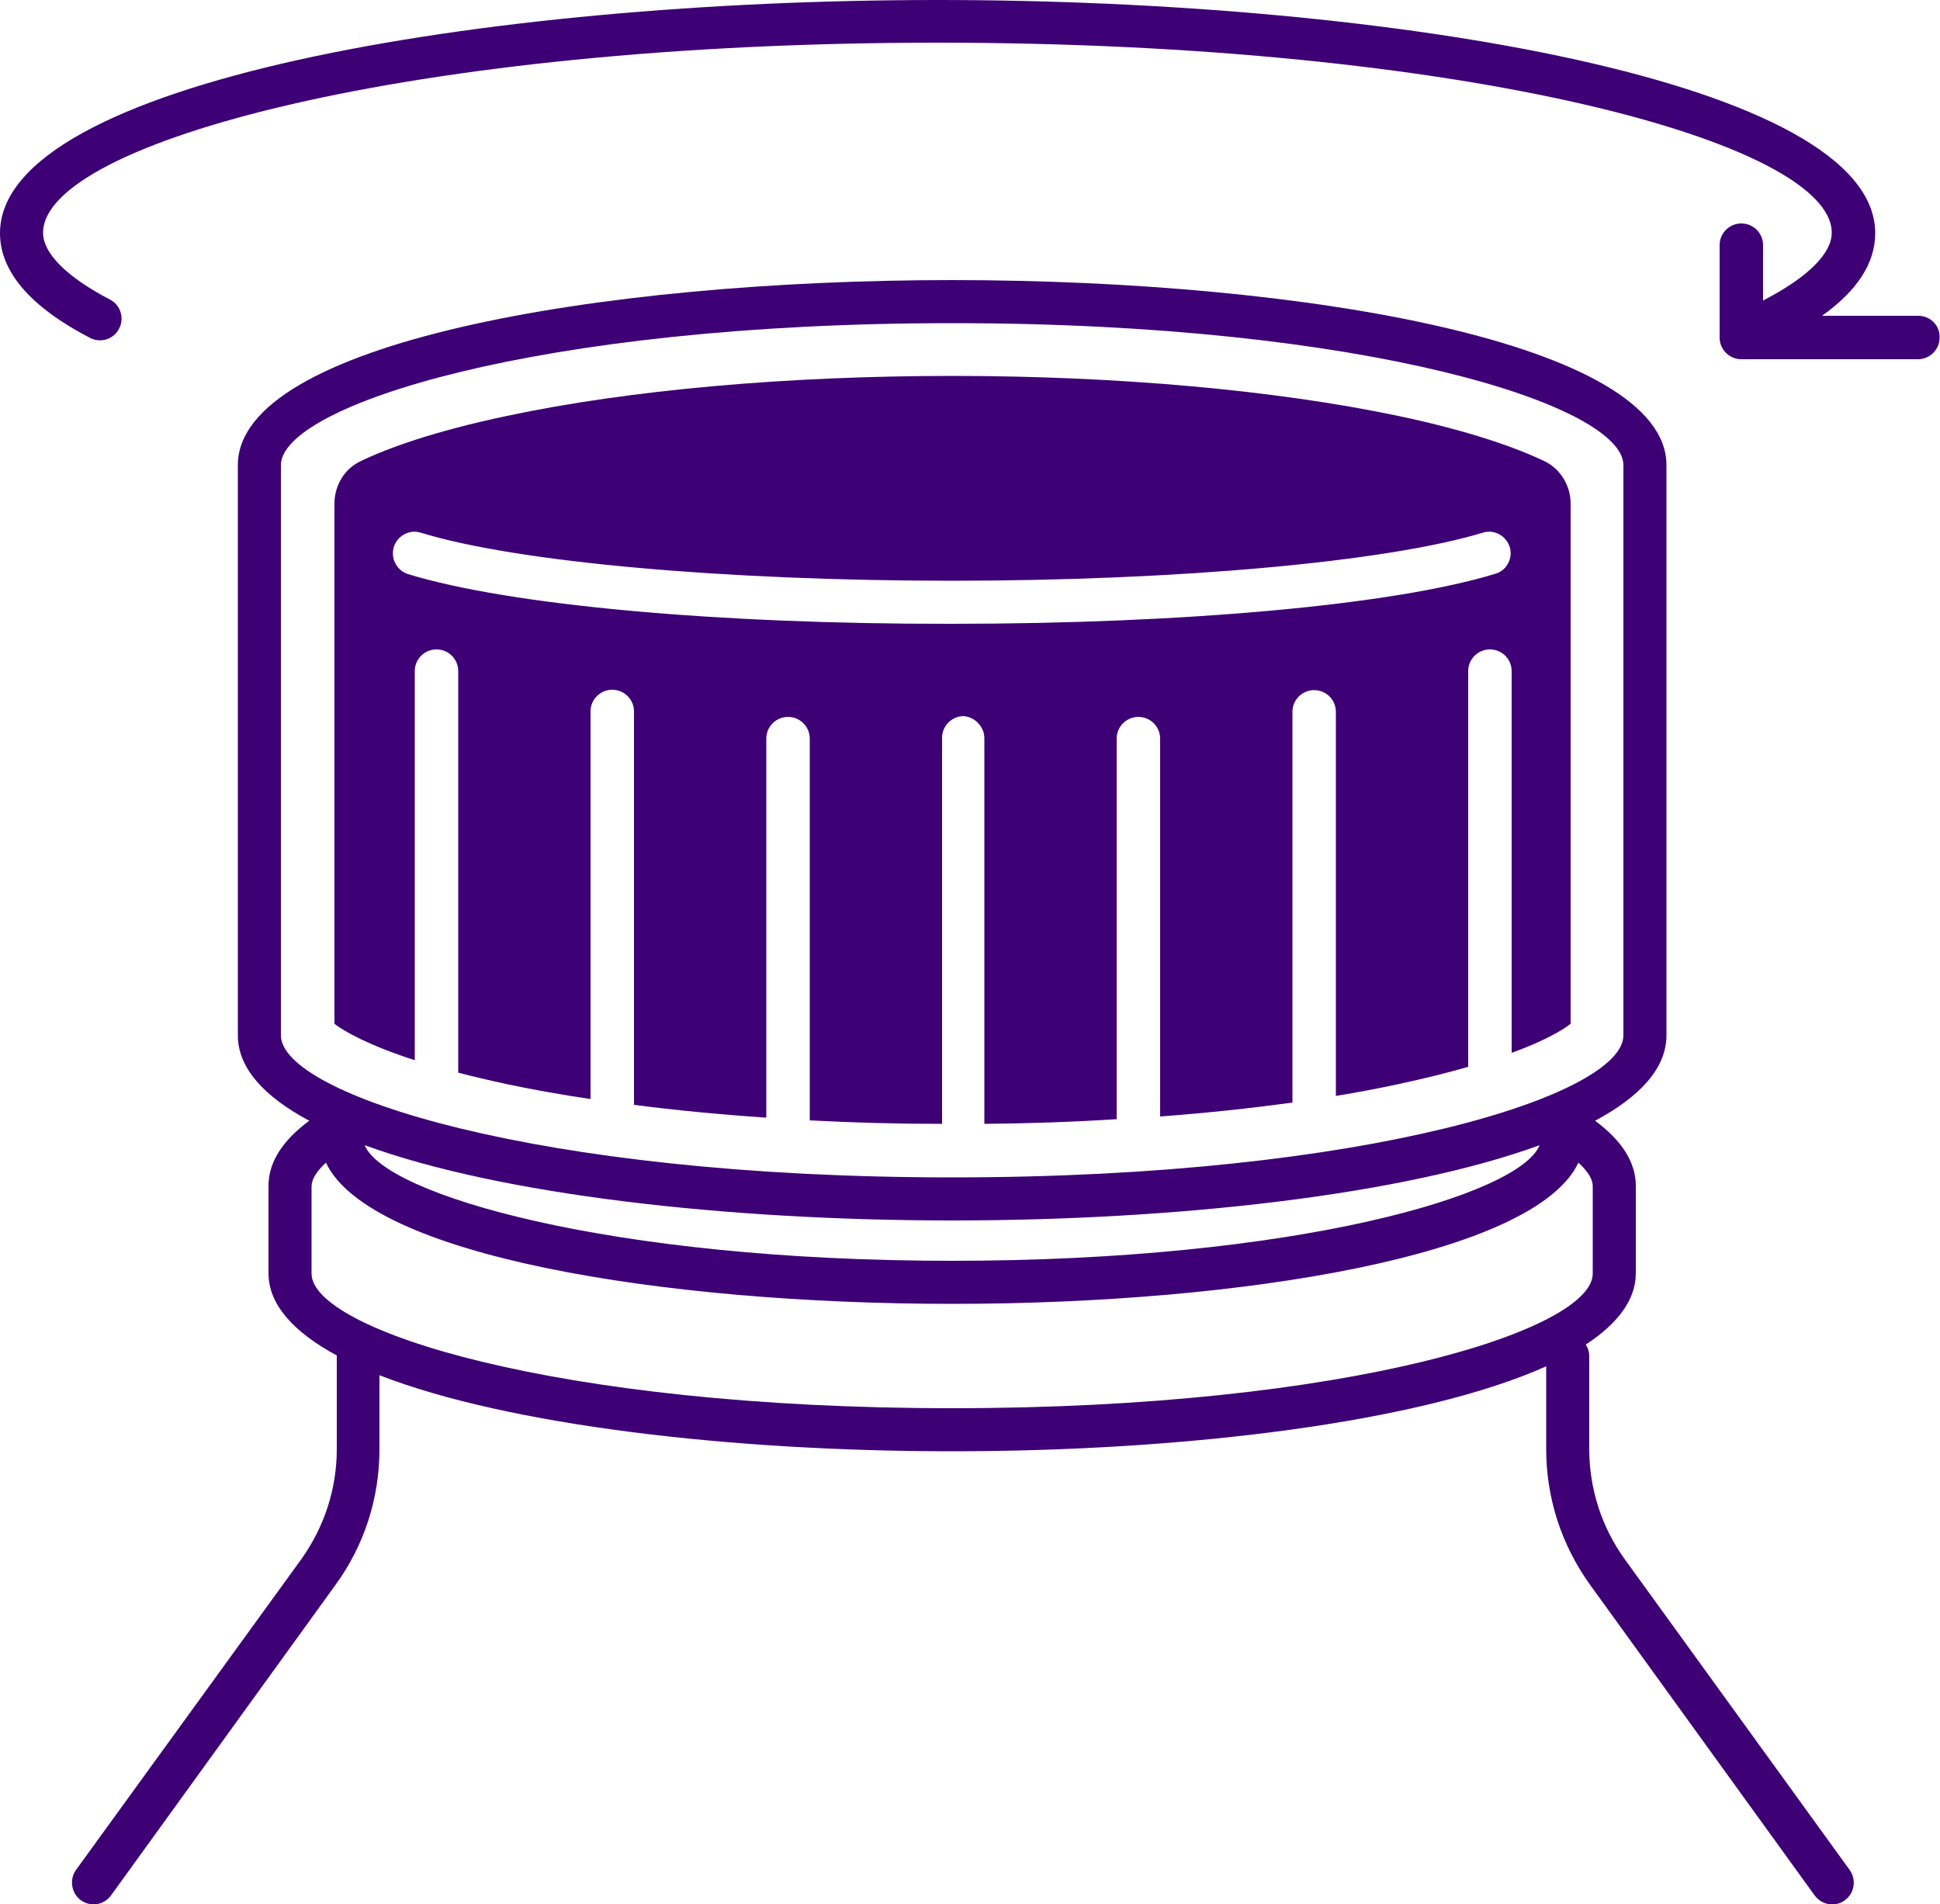 <?xml version="1.0" encoding="utf-8"?>
<!-- Generator: Adobe Illustrator 27.5.0, SVG Export Plug-In . SVG Version: 6.00 Build 0)  -->
<svg version="1.1" id="iconsousvide" xmlns="http://www.w3.org/2000/svg" xmlns:xlink="http://www.w3.org/1999/xlink" x="0px"
	 y="0px" viewBox="0 0 500 490.8" style="enable-background:new 0 0 500 490.8;" xml:space="preserve">
<style type="text/css">
	.st0{fill:#3E0075;}
</style>
<g>
	<path class="st0" d="M494.4,81.4h-24.8c9.1-6.5,13.7-13.6,13.7-21.3C483.3,21.1,358.8,0,241.7,0S0,21.1,0,60.1
		c0,9.9,7.8,19,23.2,27c2.7,1.4,6.1,0.4,7.5-2.4c1.4-2.7,0.4-6.1-2.4-7.5c-11.1-5.8-17.2-11.9-17.2-17.2c0-23.2,94.7-49,230.5-49
		s230.5,25.8,230.5,49c0,5.3-6.1,11.4-17.2,17.2c-0.2,0.1-0.3,0.2-0.5,0.3V63.2c0-3.1-2.5-5.6-5.6-5.6c-3.1,0-5.6,2.5-5.6,5.6V87
		c0,3.1,2.5,5.6,5.6,5.6h45.5c3.1,0,5.6-2.5,5.6-5.6C500,83.9,497.5,81.4,494.4,81.4z"/>
	<path class="st0" d="M418.8,402c-6-8.3-9.2-18.2-9.2-28.5v-23.9c0-1.1-0.3-2.1-0.9-3c8.2-5.4,12.9-11.5,12.9-18.4v-22.5
		c0-6.1-3.6-11.7-10.5-16.8c11.6-6.2,18.4-13.6,18.4-22v-147c0-31.3-92.6-47.7-184.1-47.7S61.3,88.5,61.3,119.9v147
		c0,8.4,6.8,15.8,18.4,22c-6.9,5.1-10.5,10.7-10.5,16.8v22.5c0,8.1,6.5,15.2,17.6,21.2c0,0.1,0,0.1,0,0.2v23.9
		c0,10.3-3.2,20.1-9.2,28.5L19.6,482c-1.8,2.5-1.2,6,1.2,7.8c1,0.7,2.1,1.1,3.3,1.1c1.7,0,3.4-0.8,4.5-2.3l57.9-80.1
		c7.4-10.2,11.3-22.3,11.3-35v-19c33.2,12.9,90.6,19.6,147.6,19.6c60.3,0,121-7.5,153.1-21.9v21.3c0,12.6,3.9,24.7,11.3,35
		l57.9,80.1c1.1,1.5,2.8,2.3,4.5,2.3c1.1,0,2.3-0.3,3.3-1.1c2.5-1.8,3-5.3,1.2-7.8L418.8,402z M72.4,266.9v-147
		c0-15.3,65.8-36.6,173-36.6s173,21.3,173,36.6v147c0,15.3-65.8,36.6-173,36.6S72.4,282.1,72.4,266.9z M396.8,295.2
		c-5.1,12.8-62.9,29.8-151.4,29.8S99.1,307.9,94,295.2c35,12.8,93.4,19.4,151.4,19.4S361.8,308,396.8,295.2z M245.4,363
		c-102.3,0-165.1-20.2-165.1-34.7v-22.5c0-1.8,1.3-3.9,3.7-6.1c11.3,24,86.7,36.4,161.4,36.4c74.7,0,150.2-12.5,161.4-36.4
		c2.4,2.2,3.7,4.2,3.7,6.1v22.5C410.5,342.8,347.7,363,245.4,363z"/>
	<path class="st0" d="M253.7,190.3v99.4c11.6-0.1,23-0.5,34.1-1.2v-98.1c0-3.1,2.5-5.6,5.6-5.6c3.1,0,5.6,2.5,5.6,5.6v97.4
		c11.9-0.9,23.3-2.1,34.1-3.6V183.5c0-3.1,2.5-5.6,5.6-5.6s5.6,2.5,5.6,5.6v99c5.5-0.9,10.8-1.9,15.9-3c7-1.5,13-3,18.2-4.5V173
		c0-3.1,2.5-5.6,5.6-5.6s5.6,2.5,5.6,5.6v98.4c8.5-3.1,13.2-5.9,15.2-7.5V129.8c0-4.6-2.6-8.9-6.7-10.9c-6.9-3.3-18.8-7.7-37.8-11.7
		c-31.4-6.6-72.2-10.3-114.8-10.3c-42.6,0-83.3,3.6-114.8,10.3c-19,4-31,8.4-37.8,11.7c-4.2,2-6.7,6.3-6.7,10.9v134.1
		c2.4,1.9,8.7,5.5,20.7,9.4V173c0-3.1,2.5-5.6,5.6-5.6s5.6,2.5,5.6,5.6v103.5c3.8,1,8.1,2,12.7,3c6.7,1.4,13.9,2.7,21.4,3.8v-99.9
		c0-3.1,2.5-5.6,5.6-5.6s5.6,2.5,5.6,5.6v101.4c10.8,1.4,22.3,2.5,34.1,3.3v-97.7c0-3.1,2.5-5.6,5.6-5.6c3.1,0,5.6,2.5,5.6,5.6v98.4
		c11.1,0.6,22.6,0.9,34.1,0.9v-99.5c0-3.1,2.5-5.6,5.6-5.6C251.2,184.8,253.7,187.3,253.7,190.3z M105.2,148c-2.9-0.9-4.6-4-3.7-7
		c0.9-2.9,4-4.6,6.9-3.7c24.7,7.6,78.5,12.4,136.9,12.4c58.4,0,112.2-4.9,136.9-12.4c2.9-0.9,6,0.8,6.9,3.7c0.9,2.9-0.8,6.1-3.7,6.9
		c-26.1,8-79.8,12.9-140.2,12.9C185,160.9,131.3,156,105.2,148z"/>
</g>
</svg>
